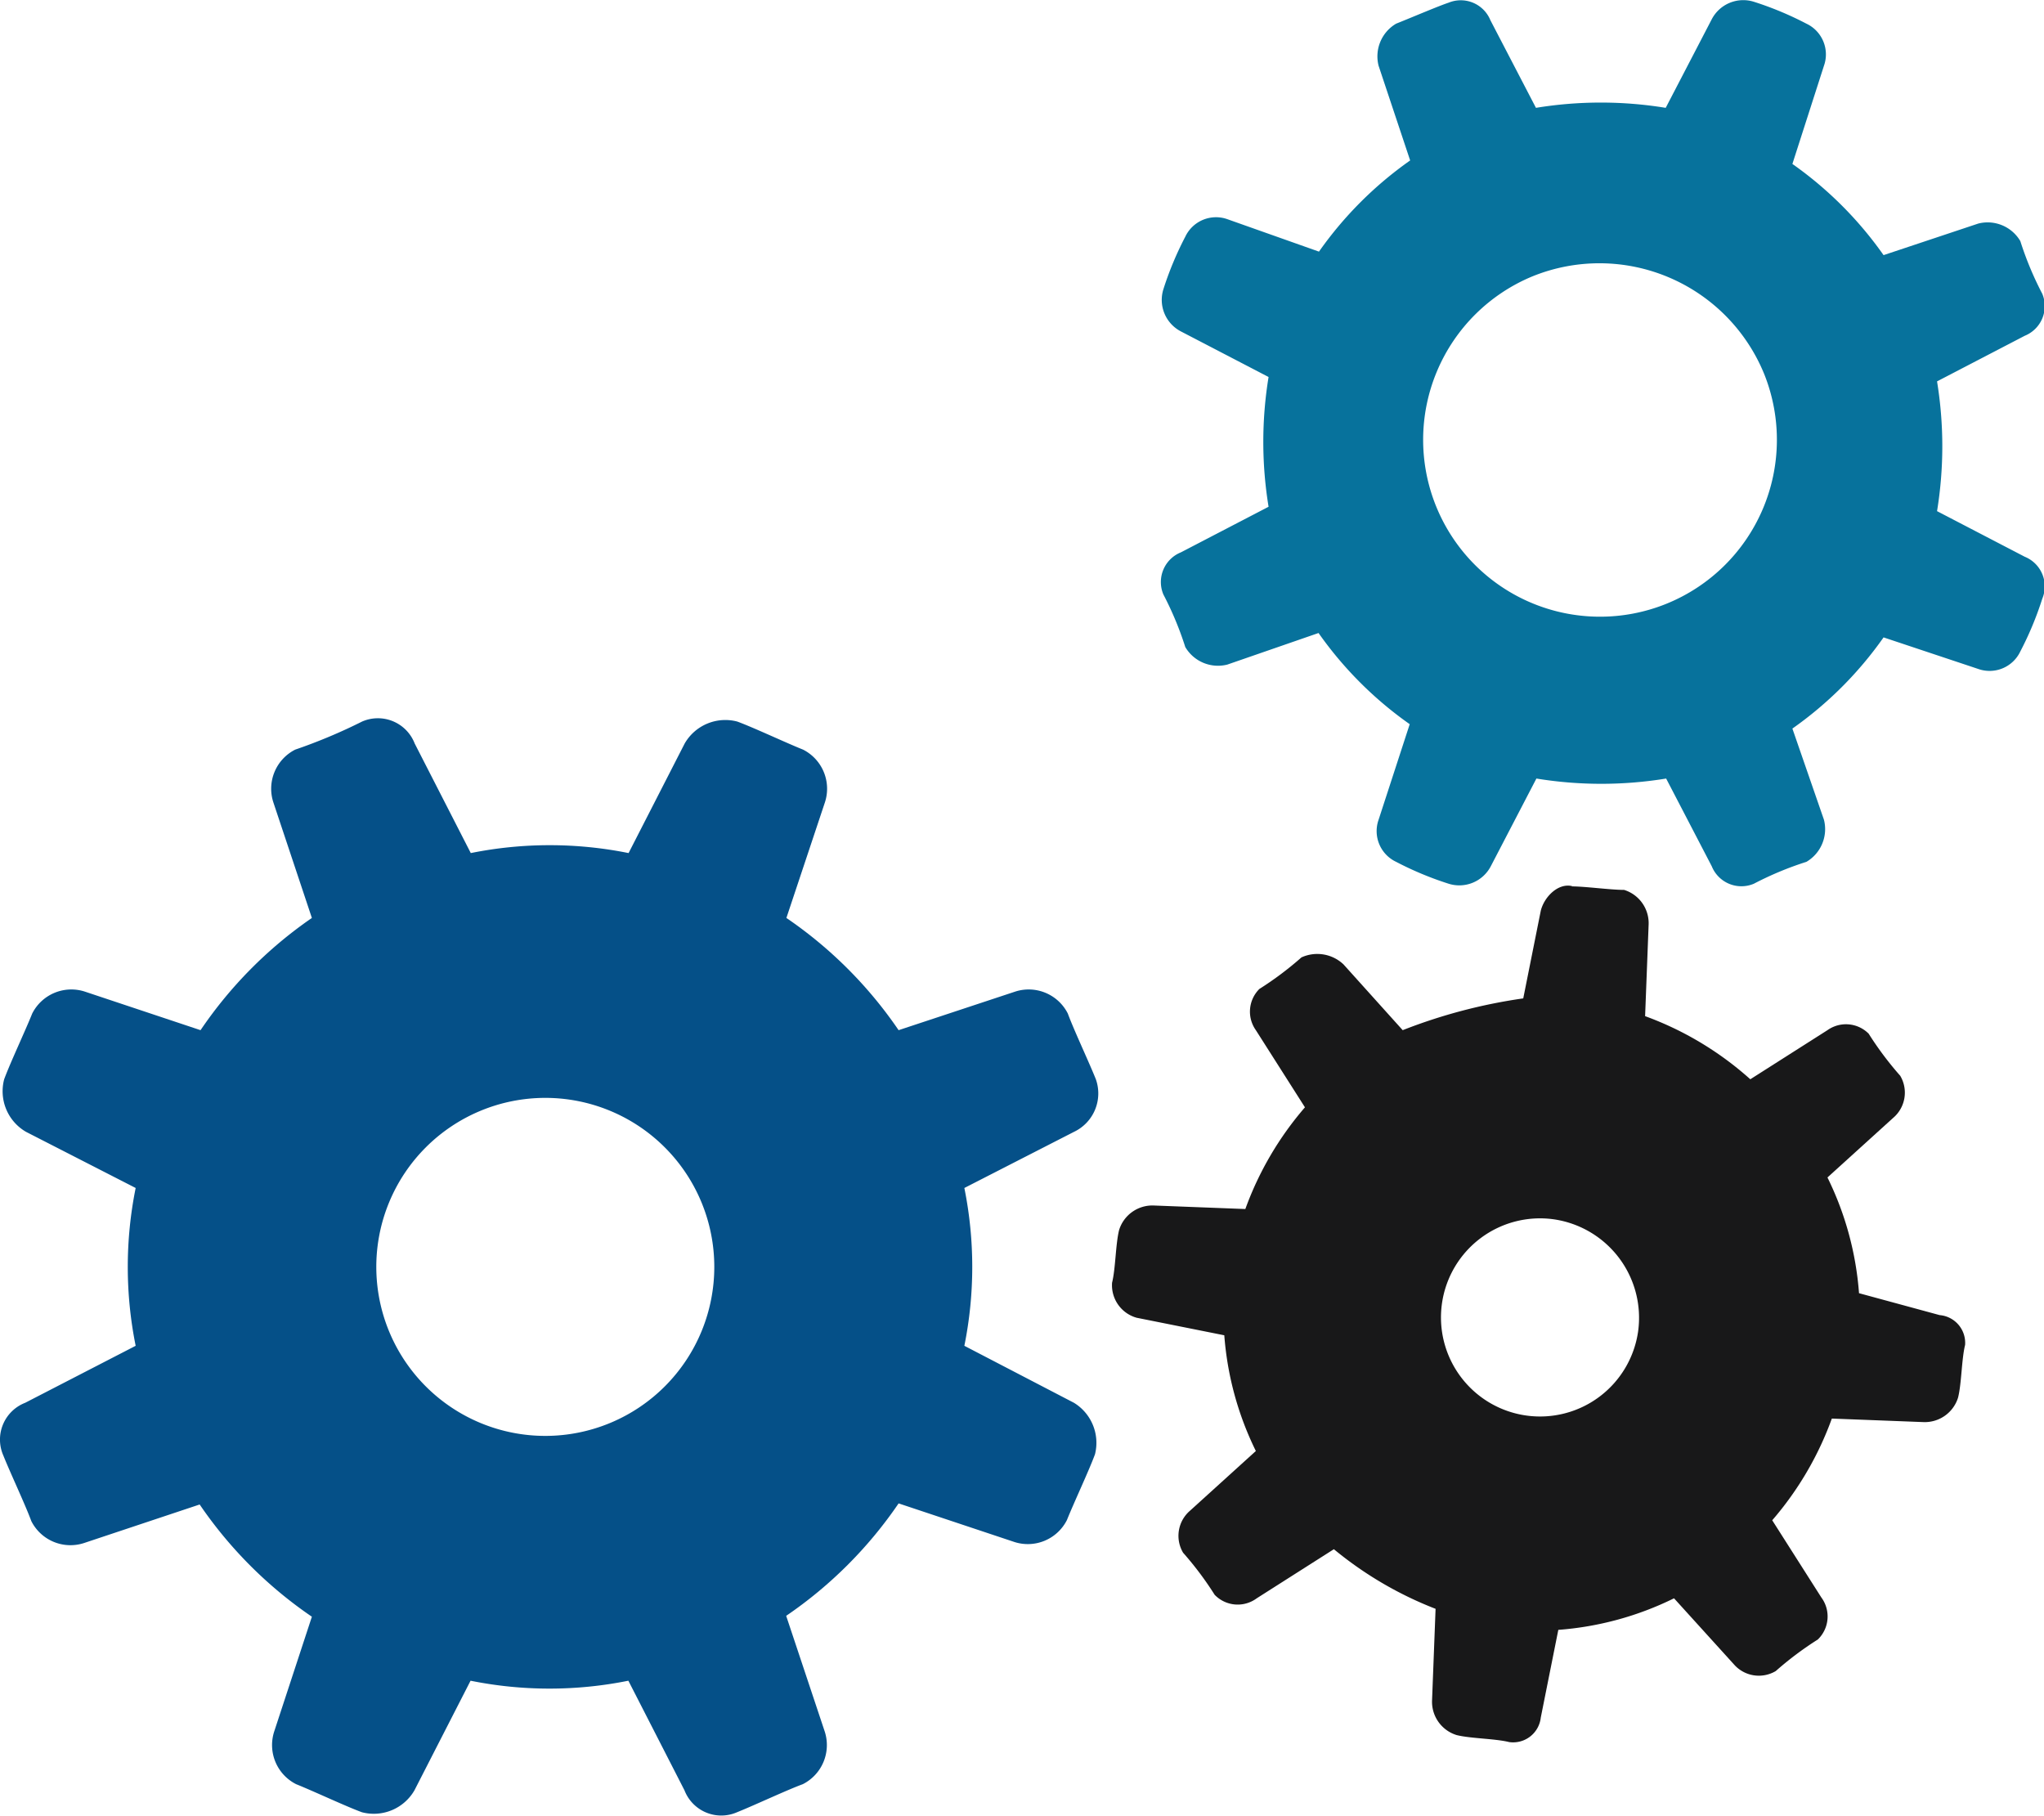 <svg xmlns="http://www.w3.org/2000/svg" viewBox="0 0 93.26 82.86"> <defs> <linearGradient id="a" x1="998.17" y1="323.9" x2="952.03" y2="343.01" gradientTransform="matrix(1 0 0 -1 899.99 1157.58)" gradientUnits="userSpaceOnUse"> <stop offset="0" stop-color="#3989c4"></stop> <stop offset=".51" stop-color="#076bb5"></stop> <stop offset="1" stop-color="#055088"></stop> </linearGradient> <linearGradient id="b" x1="1029.36" y1="347.95" x2="992.09" y2="363.39" gradientTransform="matrix(1 0 0 -1 919.86 1145.3)" gradientUnits="userSpaceOnUse"> <stop offset="0" stop-color="#6bc1e3"></stop> <stop offset=".51" stop-color="#3aadd9"></stop> <stop offset="1" stop-color="#07729c"></stop> </linearGradient> <linearGradient id="c" x1="124.61" y1="1228.61" x2="85.56" y2="1223.47" gradientTransform="matrix(1 0 0 -1 919 1160.46)" gradientUnits="userSpaceOnUse"> <stop offset="0" stop-color="#7f8182"></stop> <stop offset="0" stop-color="#5f6263"></stop> <stop offset="1" stop-color="#181819"></stop> </linearGradient> </defs> <title>Безымянный-1</title> <path d="M32 54.84a7.71 7.71 0 0 1-14.24 5.92A7.71 7.71 0 0 1 32 54.84zM13.47 34.2a2 2 0 0 0-1 2.4l1.76 5.28A19.46 19.46 0 0 0 9.15 47l-5.28-1.76a2 2 0 0 0-2.4 1c-.32.8-1 2.24-1.28 3a2.14 2.14 0 0 0 1 2.4l5 2.56a18.18 18.18 0 0 0 0 7.2L1.15 64a1.8 1.8 0 0 0-1 2.4c.32.8 1 2.24 1.28 3a2 2 0 0 0 2.4 1l5.28-1.76a19.47 19.47 0 0 0 5.12 5.12L12.51 79a2 2 0 0 0 1 2.4c.8.32 2.24 1 3 1.28a2.14 2.14 0 0 0 2.4-1l2.56-5a18.18 18.18 0 0 0 7.2 0l2.56 5a1.8 1.8 0 0 0 2.4 1c.8-.32 2.24-1 3-1.28a2 2 0 0 0 1-2.4l-1.76-5.28A19.46 19.46 0 0 0 41 68.59l5.28 1.76a2 2 0 0 0 2.4-1c.32-.8 1-2.24 1.28-3A2.14 2.14 0 0 0 49 64l-5-2.6a18.18 18.18 0 0 0 0-7.2l5-2.56a1.94 1.94 0 0 0 1-2.4c-.32-.8-1-2.24-1.28-3a2 2 0 0 0-2.4-1L41 47a19.47 19.47 0 0 0-5.12-5.12l1.76-5.28a2 2 0 0 0-1-2.4c-.8-.32-2.24-1-3-1.28a2.14 2.14 0 0 0-2.4 1l-2.56 5a18.19 18.19 0 0 0-7.2 0l-2.56-5a1.8 1.8 0 0 0-2.4-1 24.58 24.58 0 0 1-3.05 1.28z" fill="url(#a)"></path> <path d="M80.5 17.08a8.07 8.07 0 1 1-10.56-4.48 8.12 8.12 0 0 1 10.56 4.48zm-16.8-16A1.73 1.73 0 0 0 62.9 3l1.44 4.32a17.12 17.12 0 0 0-4.16 4.16L56 10a1.55 1.55 0 0 0-1.92.8 15 15 0 0 0-1 2.4 1.62 1.62 0 0 0 .8 1.92l4 2.08a18.36 18.36 0 0 0 0 5.92l-4 2.08a1.46 1.46 0 0 0-.8 1.92 15 15 0 0 1 1 2.4 1.73 1.73 0 0 0 1.92.8l4.16-1.44a17.13 17.13 0 0 0 4.16 4.16L62.9 37.4a1.55 1.55 0 0 0 .8 1.92 15 15 0 0 0 2.4 1 1.62 1.62 0 0 0 1.92-.8l2.08-4a18.37 18.37 0 0 0 5.92 0l2.08 4a1.46 1.46 0 0 0 1.92.8 15 15 0 0 1 2.4-1 1.73 1.73 0 0 0 .8-1.92l-1.44-4.16a17.12 17.12 0 0 0 4.16-4.16l4.32 1.44a1.55 1.55 0 0 0 1.92-.8 15 15 0 0 0 1-2.4 1.46 1.46 0 0 0-.8-1.92l-4-2.08a18.37 18.37 0 0 0 0-5.92l4-2.08a1.46 1.46 0 0 0 .8-1.92 15 15 0 0 1-1-2.4 1.73 1.73 0 0 0-1.92-.8l-4.32 1.44a17.12 17.12 0 0 0-4.16-4.16L83.22 3a1.55 1.55 0 0 0-.8-1.92 15 15 0 0 0-2.4-1 1.62 1.62 0 0 0-1.92.8L76 4.92a18.34 18.34 0 0 0-5.92 0L68 .92a1.46 1.46 0 0 0-1.9-.8c-.48.16-1.6.64-2.4.96z" fill="url(#b)"></path> <path d="M74.74 60.75a4.52 4.52 0 1 1-3.84-5.12 4.54 4.54 0 0 1 3.84 5.12zm-3-20.32c-.64-.16-1.28.48-1.44 1.12l-.8 4A24.47 24.47 0 0 0 64 47l-2.7-3a1.74 1.74 0 0 0-1.92-.32 15 15 0 0 1-1.92 1.44A1.46 1.46 0 0 0 57.3 47l2.24 3.52a14.79 14.79 0 0 0-2.72 4.64L52.66 55a1.59 1.59 0 0 0-1.6 1.12c-.16.64-.16 1.76-.32 2.4a1.54 1.54 0 0 0 1.12 1.6l4 .8a14.36 14.36 0 0 0 1.44 5.28l-3 2.72a1.51 1.51 0 0 0-.32 1.92 15 15 0 0 1 1.44 1.92 1.46 1.46 0 0 0 1.92.16l3.52-2.24a16.84 16.84 0 0 0 4.64 2.72l-.16 4.16a1.59 1.59 0 0 0 1.12 1.6c.64.16 1.76.16 2.4.32a1.27 1.27 0 0 0 1.44-1.12l.8-4a14.36 14.36 0 0 0 5.28-1.44l2.72 3a1.51 1.51 0 0 0 1.92.32 15 15 0 0 1 1.92-1.44 1.46 1.46 0 0 0 .16-1.92l-2.24-3.52a14.79 14.79 0 0 0 2.72-4.64l4.16.16a1.59 1.59 0 0 0 1.6-1.12c.16-.64.16-1.76.32-2.4A1.27 1.27 0 0 0 88.5 60l-3.68-1a14.35 14.35 0 0 0-1.44-5.28l3-2.72a1.51 1.51 0 0 0 .32-1.92 15 15 0 0 1-1.44-1.92 1.46 1.46 0 0 0-1.88-.16l-3.52 2.24a14.77 14.77 0 0 0-4.8-2.88l.16-4.16a1.59 1.59 0 0 0-1.12-1.6c-.64 0-1.76-.16-2.4-.16z" fill="url(#c)"></path> </svg>